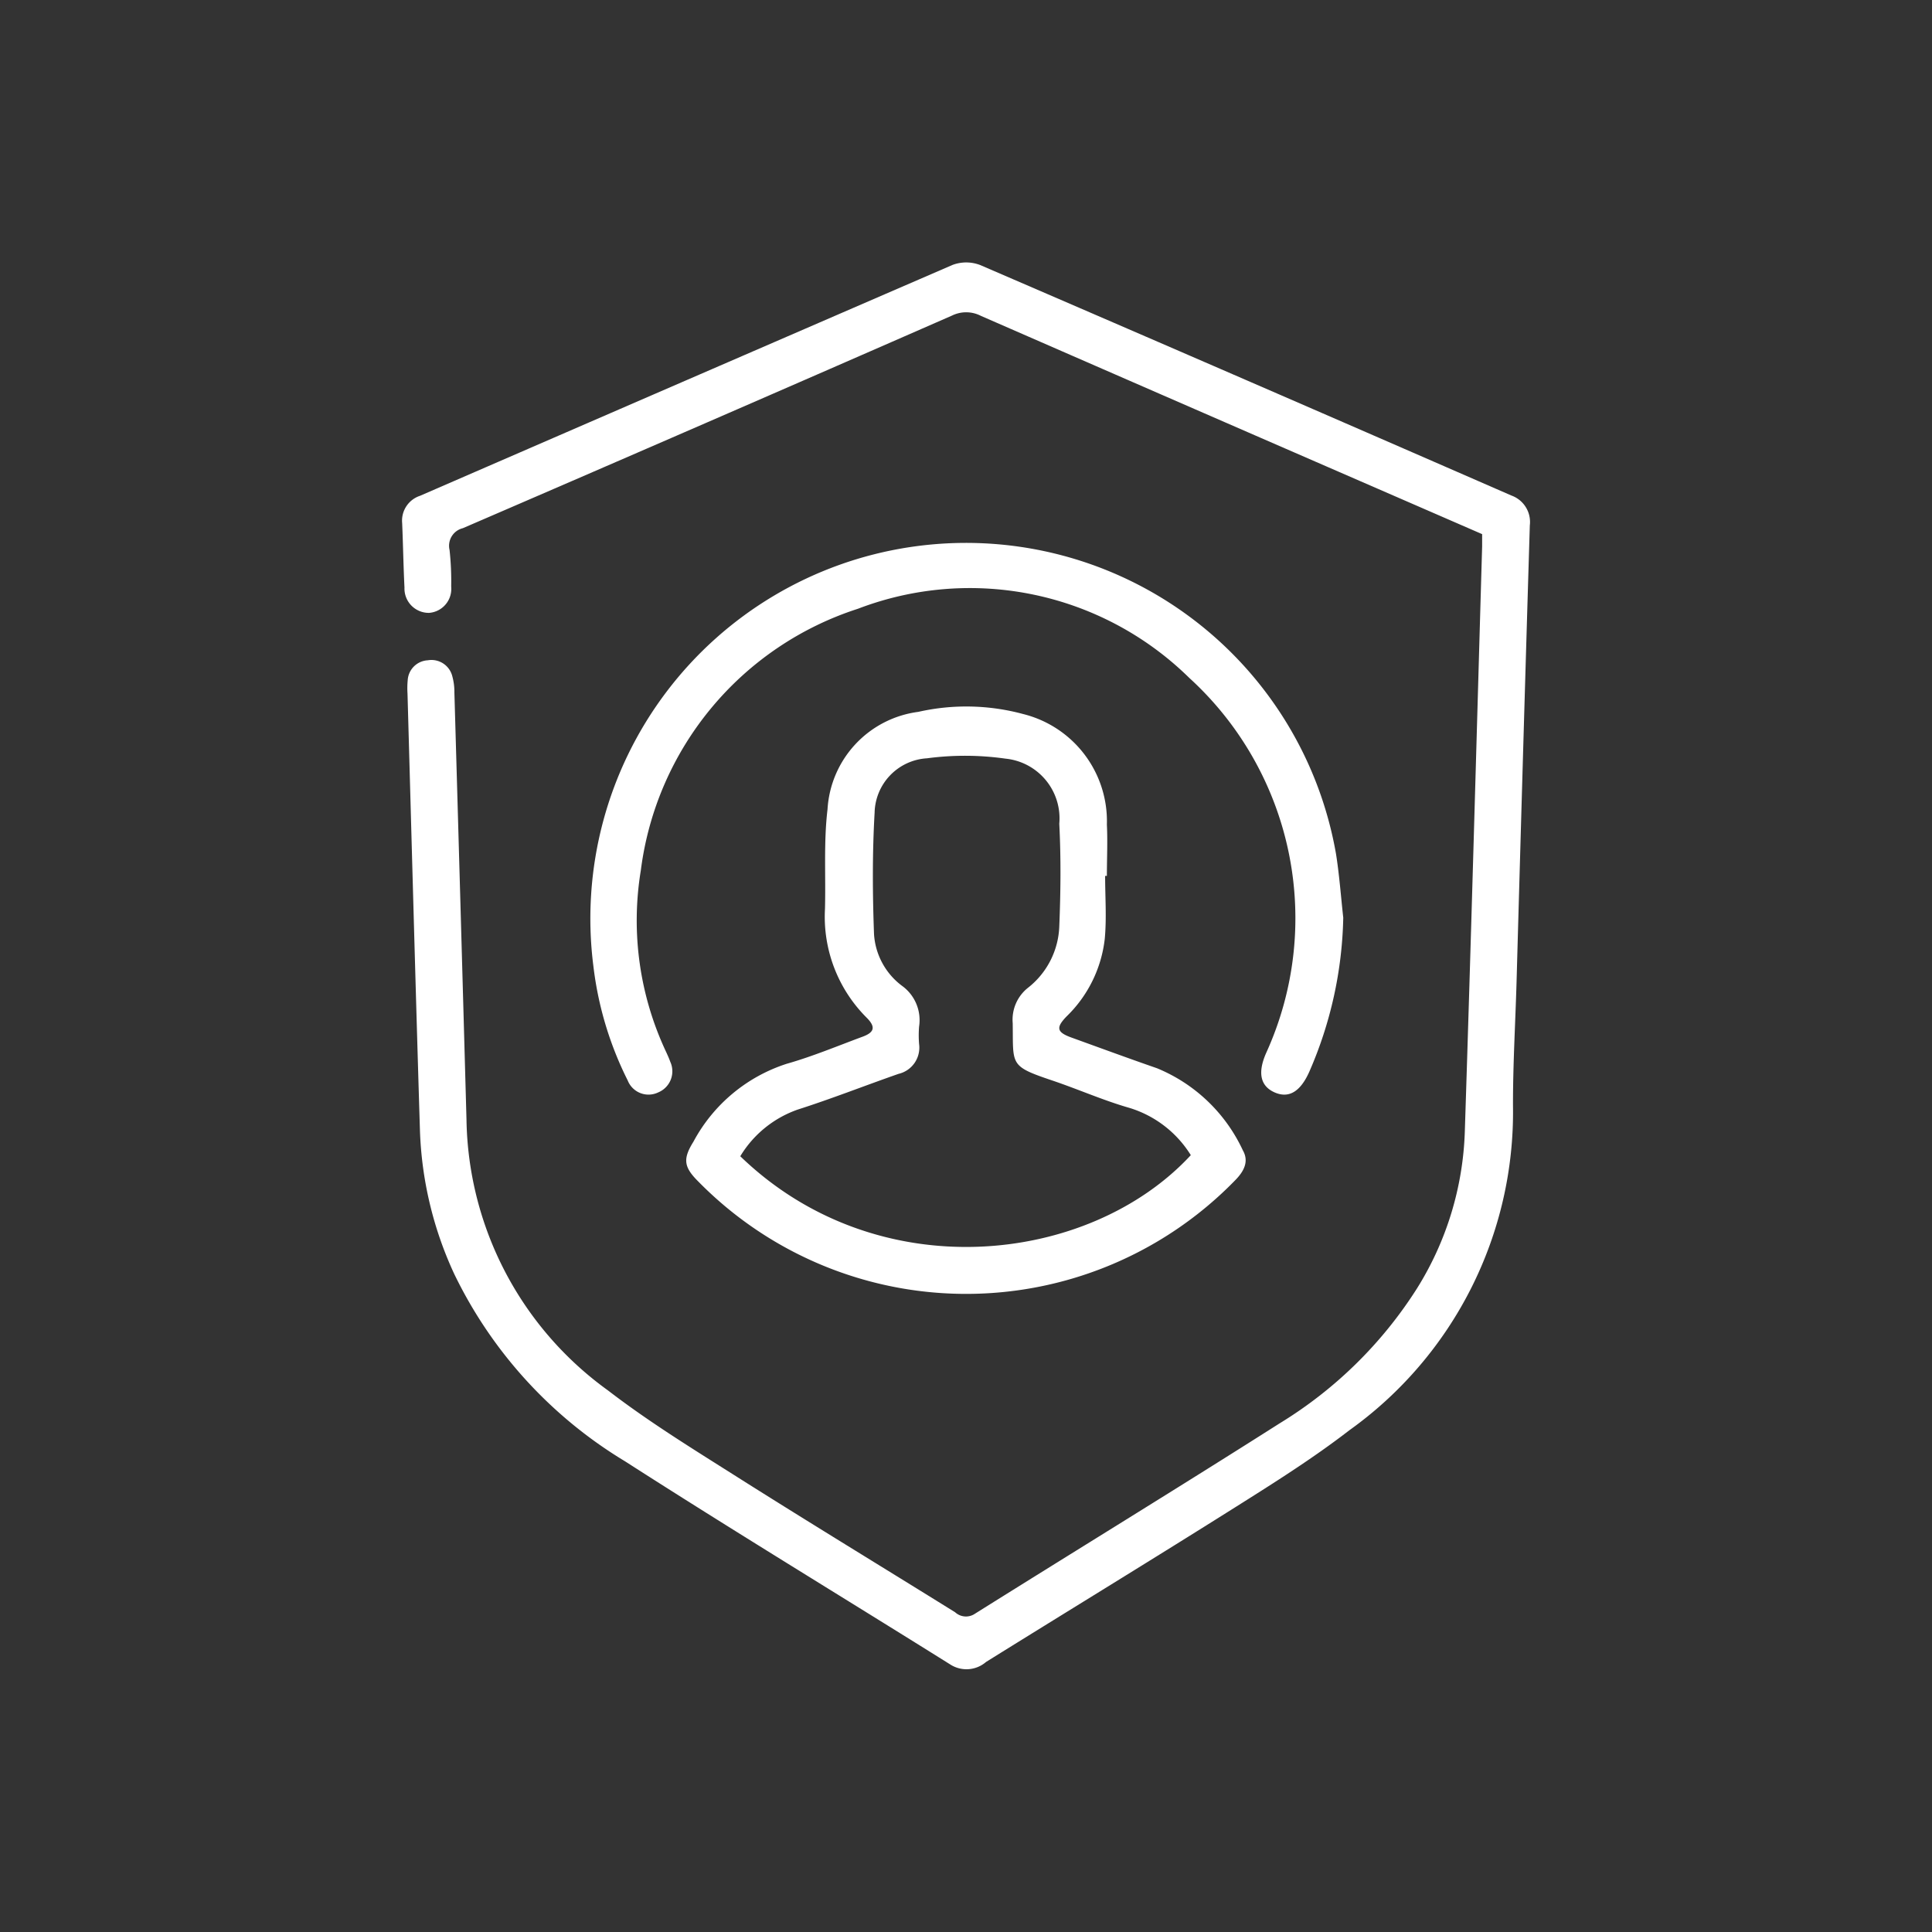 <svg xmlns="http://www.w3.org/2000/svg" xmlns:xlink="http://www.w3.org/1999/xlink" width="68.233" height="68.233" viewBox="0 0 68.233 68.233"><rect x="0" y="0" width="68.233" height="68.233" fill="#333333" stroke="none"/><defs><clipPath id="a"><rect width="68.233" height="68.233" transform="translate(0 0)" fill="none"/></clipPath></defs><g transform="translate(0 0)" clip-path="url(#a)"><path d="M52.349,18.866l-5.082-2.21q-6.313-2.745-12.623-5.5a1.137,1.137,0,0,0-1.017-.013Q25,14.921,16.347,18.654a.639.639,0,0,0-.47.768,10.164,10.164,0,0,1,.058,1.294.85.85,0,0,1-.78.929.859.859,0,0,1-.87-.894c-.038-.76-.049-1.52-.082-2.28a.923.923,0,0,1,.632-.961q9.4-4.082,18.807-8.154a1.376,1.376,0,0,1,.979.006Q44.008,13.41,53.377,17.5a.992.992,0,0,1,.652,1.054q-.243,8.058-.468,16.117c-.042,1.469-.13,2.937-.126,4.4a13.812,13.812,0,0,1-5.778,11.441c-1.281.989-2.661,1.857-4.033,2.721-2.922,1.841-5.87,3.639-8.8,5.463a1.056,1.056,0,0,1-1.245.1c-3.836-2.4-7.7-4.744-11.51-7.19a15.706,15.706,0,0,1-6.028-6.616,13.057,13.057,0,0,1-1.211-5.106c-.157-5.13-.294-10.261-.438-15.391a2.9,2.9,0,0,1,.007-.466.749.749,0,0,1,.708-.707.759.759,0,0,1,.87.574,2.068,2.068,0,0,1,.071.562q.218,7.541.427,15.081a12.018,12.018,0,0,0,5,9.571c1.46,1.124,3.043,2.093,4.6,3.08,2.539,1.606,5.107,3.167,7.658,4.753a.564.564,0,0,0,.7.051c3.584-2.246,7.193-4.455,10.763-6.725a15,15,0,0,0,4.843-4.755,11.106,11.106,0,0,0,1.694-5.535c.224-6.892.412-13.785.612-20.677,0-.137,0-.275,0-.439" fill="#fff"/><path d="M39.03,30.935c0,.742.056,1.488-.013,2.223a4.523,4.523,0,0,1-1.344,2.735c-.39.4-.353.563.169.751,1.006.364,2.009.733,3.019,1.083a5.756,5.756,0,0,1,3.033,2.9c.229.4.029.754-.277,1.063a13.256,13.256,0,0,1-18.947.046c-.521-.516-.563-.8-.18-1.414a5.73,5.73,0,0,1,3.294-2.752c.91-.258,1.789-.627,2.679-.956.421-.155.469-.345.149-.668A5.034,5.034,0,0,1,29.136,32.1c.031-1.173-.049-2.358.09-3.517a3.69,3.69,0,0,1,3.206-3.442,7.691,7.691,0,0,1,3.7.076,3.9,3.9,0,0,1,2.96,3.905c.03.6,0,1.209,0,1.813H39.03m-12.886,9.9c4.862,4.7,12.331,3.833,15.912-.038a3.882,3.882,0,0,0-2.16-1.667c-.927-.265-1.815-.66-2.73-.969-1.529-.515-1.377-.543-1.4-2.026a1.437,1.437,0,0,1,.551-1.258,2.884,2.884,0,0,0,1.094-2.157c.049-1.208.062-2.421,0-3.627a2.12,2.12,0,0,0-1.9-2.3,10.163,10.163,0,0,0-2.771-.012A1.968,1.968,0,0,0,30.889,28.7c-.082,1.426-.074,2.861-.021,4.289a2.471,2.471,0,0,0,.984,1.824,1.494,1.494,0,0,1,.608,1.441,3.8,3.8,0,0,0,0,.622.951.951,0,0,1-.726,1.05c-1.189.415-2.361.878-3.56,1.261a3.857,3.857,0,0,0-2.028,1.646" fill="#fff"/><path d="M47.44,32.417a14.262,14.262,0,0,1-1.2,5.436q-.465,1.041-1.2.738c-.525-.218-.635-.692-.324-1.4A11.484,11.484,0,0,0,42,23.94,11.052,11.052,0,0,0,30.3,21.5a11.19,11.19,0,0,0-7.668,9.241,10.9,10.9,0,0,0,.9,6.424c.05.11.1.22.14.334a.806.806,0,0,1-.422,1.08.79.79,0,0,1-1.08-.418,12.175,12.175,0,0,1-1.214-4.048,13.266,13.266,0,0,1,26.228-3.957c.119.749.173,1.508.257,2.262" fill="#fff"/></g></svg>